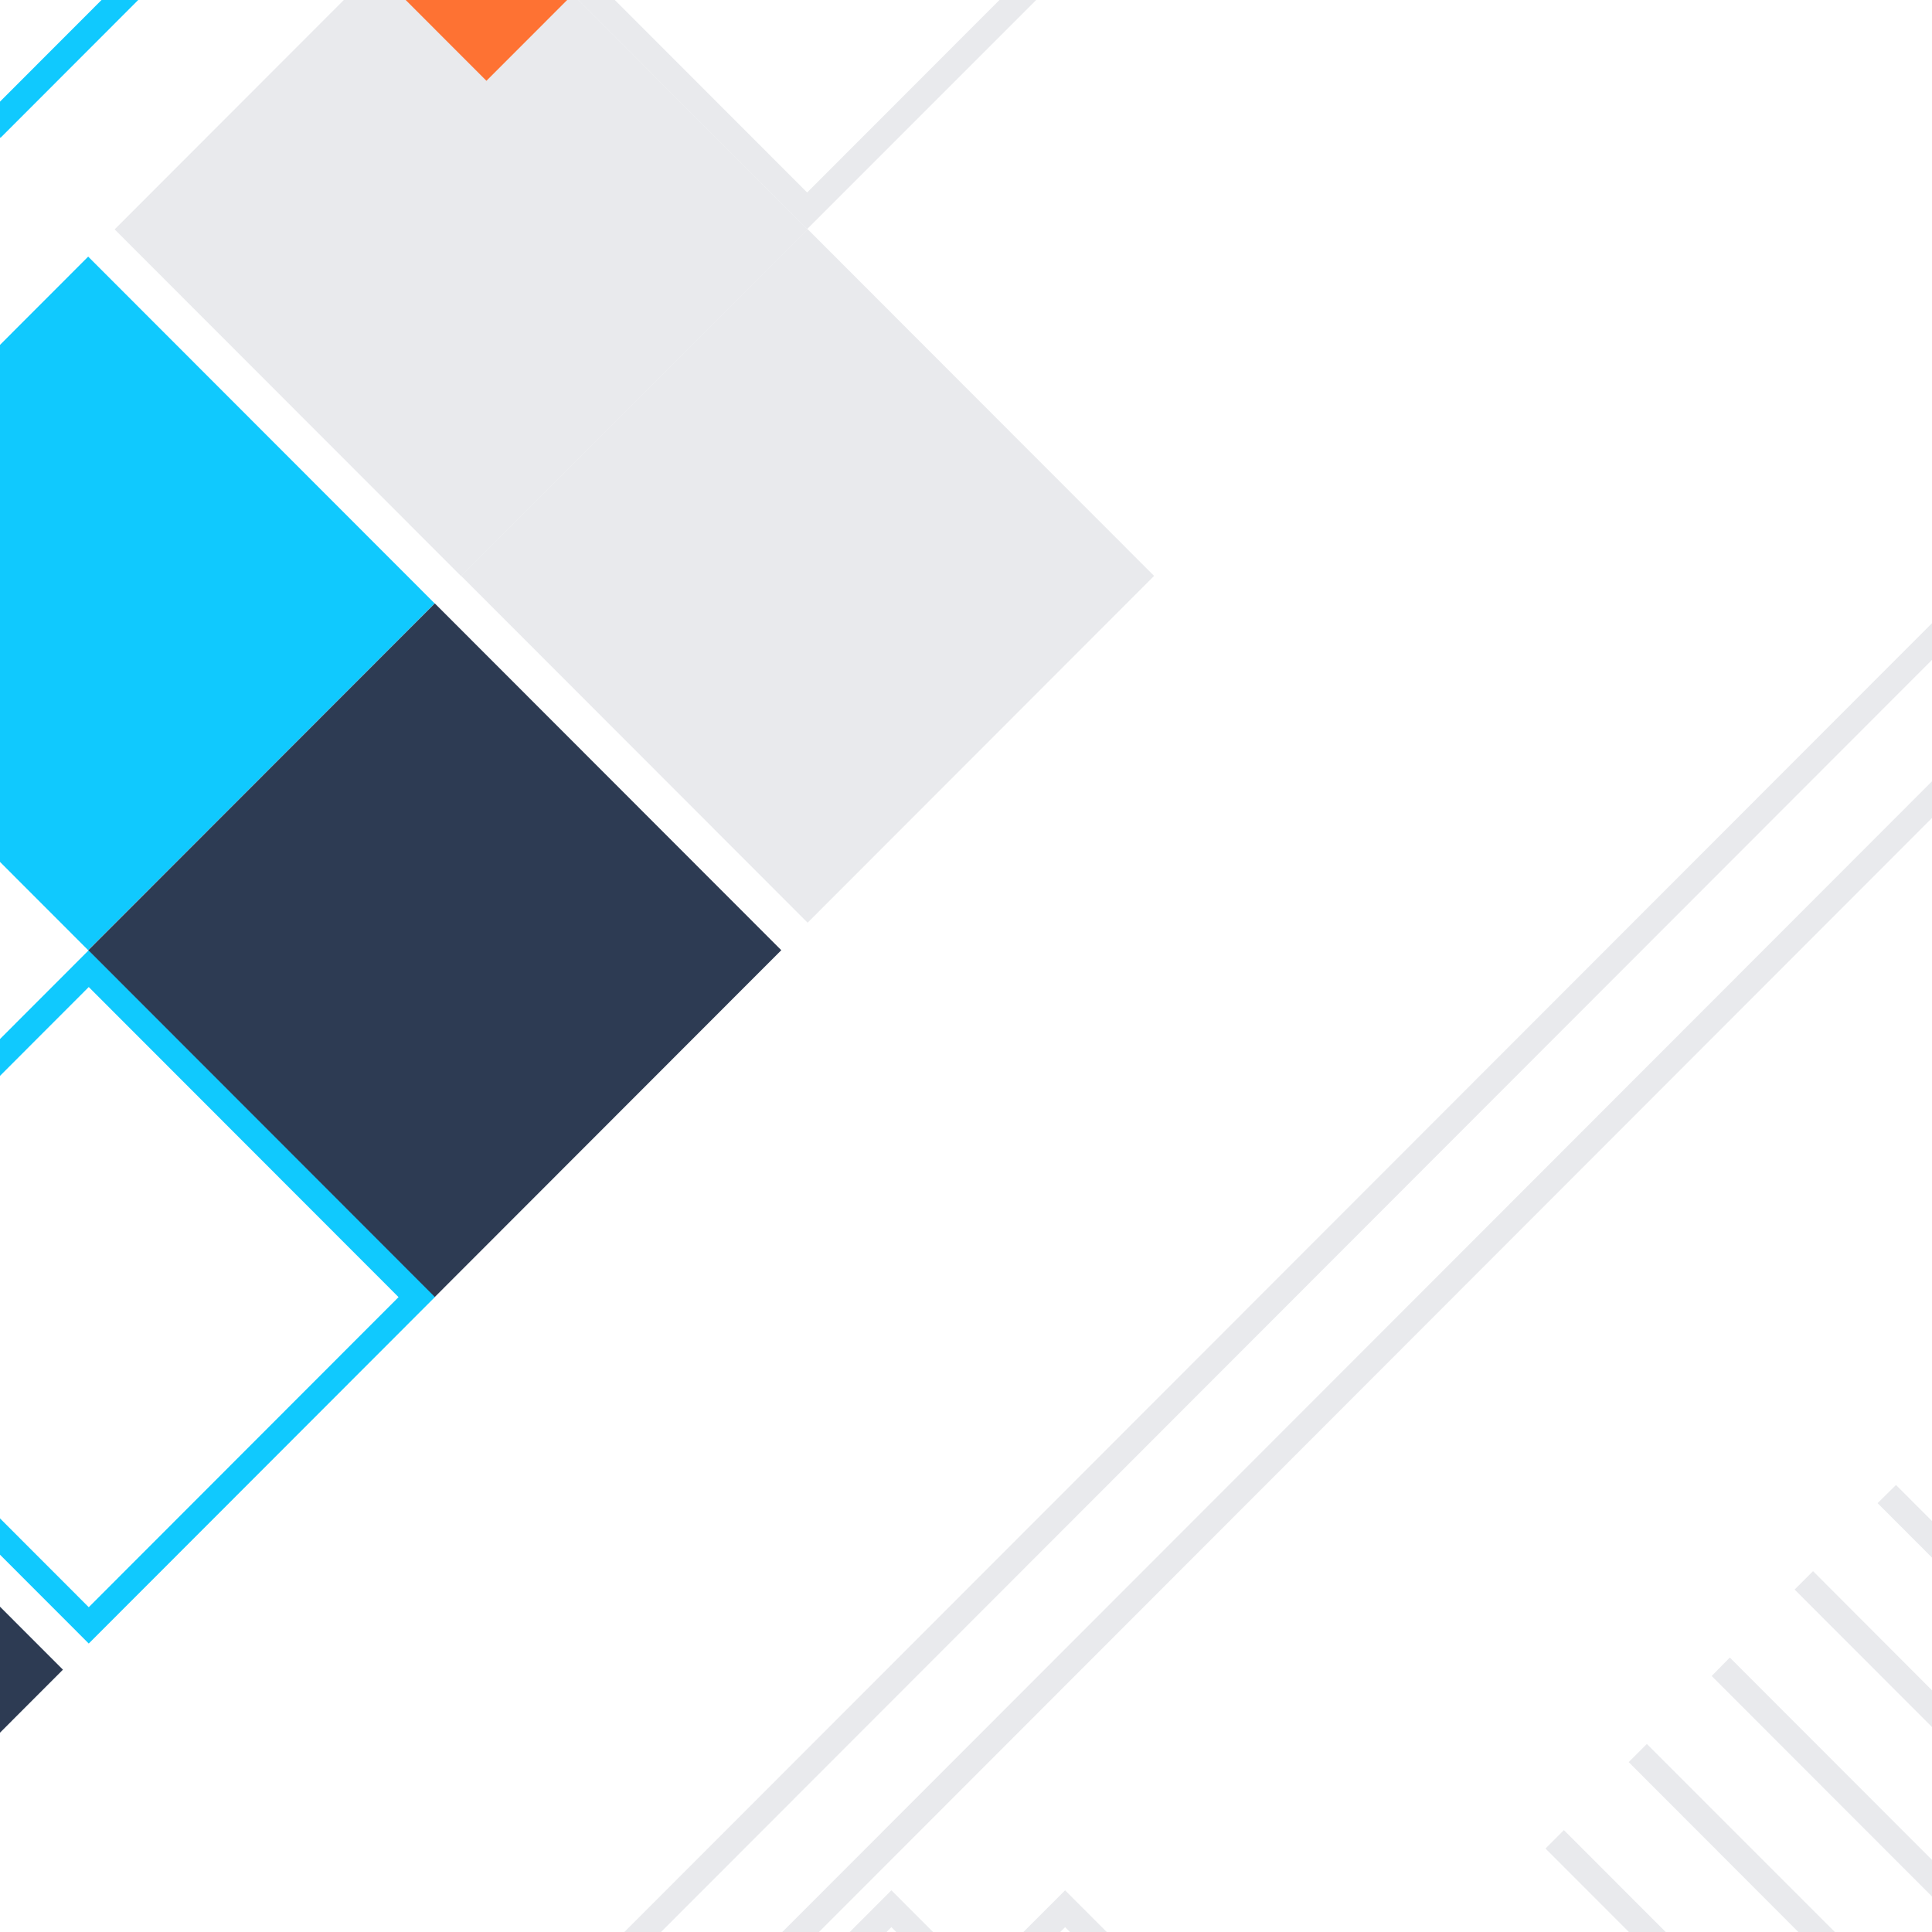 <svg xmlns="http://www.w3.org/2000/svg" xmlns:xlink="http://www.w3.org/1999/xlink" width="427" height="427" viewBox="0 0 427 427">
  <rect x="0" y="0" width="427" height="427" fill="#808080" stroke="none"/>
  <defs>
    <style>
      .cls-1 {
        fill: none;
      }

      .cls-2 {
        clip-path: url(#clip-path);
      }

      .cls-4 {
        fill: #fff;
      }

      .cls-5 {
        fill: #10c9fe;
      }

      .cls-6 {
        fill: #e9eaed;
      }

      .cls-7 {
        fill: #2d3b53;
      }

      .cls-8 {
        fill: #fe7233;
      }

      .cls-9 {
        opacity: 0;
      }
    </style>
    <clipPath id="clip-path">
      <rect id="Rectangle_771" data-name="Rectangle 771" class="cls-1" width="427" height="427" transform="translate(1417 7863)"/>
    </clipPath>
  </defs>
  <g id="_1" data-name="1" class="cls-2" transform="translate(-1417 -7863)">
    <g id="pttrn_cut_1_" data-name="pttrn_cut (1)" class="cls-3" transform="translate(43 7589.14)">
      <rect id="Rectangle_769" data-name="Rectangle 769" class="cls-1" width="782.698" height="440.45" transform="translate(66.875 388.999)"/>
      <rect id="Rectangle_770" data-name="Rectangle 770" class="cls-4" width="1833.553" height="917.605"/>
      <g id="Group_3284" data-name="Group 3284" transform="translate(1236.617)">
        <path id="Path_569" data-name="Path 569" class="cls-5" d="M.071,2.812,332.9,2.662l0,5.732L.068,8.545Z" transform="translate(74.207 243.216) rotate(-45)"/>
        <path id="Path_570" data-name="Path 570" class="cls-5" d="M.071,2.812,332.9,2.662l0,5.732L.068,8.545Z" transform="translate(131.405 298.327) rotate(-45)"/>
        <path id="Path_529" data-name="Path 529" class="cls-5" d="M2329.751,0,2158.2,171.707l4.068,4.015L2337.831,0Z" transform="translate(-2158.2)"/>
        <path id="Path_530" data-name="Path 530" class="cls-5" d="M2381.387,0,2191.5,190.059l4.068,4.072L2389.467,0Z" transform="translate(-2172.419)"/>
        <path id="Path_531" data-name="Path 531" class="cls-5" d="M2433.022,0,2224.8,208.411l4.011,4.072L2441.1,0Z" transform="translate(-2186.639)"/>
        <path id="Path_532" data-name="Path 532" class="cls-5" d="M2484.616,0,2258,226.763l4.068,4.072L2492.695,0Z" transform="translate(-2200.816)"/>
      </g>
      <g id="Group_3285" data-name="Group 3285" transform="translate(1408.054 855.437)">
        <path id="Path_533" data-name="Path 533" class="cls-5" d="M2465.479,1553.768l58.1-58.153-4.068-4.014-62.111,62.168Z" transform="translate(-2457.4 -1491.6)"/>
        <path id="Path_534" data-name="Path 534" class="cls-5" d="M2530.737,1567.416l39.708-39.744-4.068-4.072-43.776,43.815Z" transform="translate(-2485.241 -1505.248)"/>
        <path id="Path_535" data-name="Path 535" class="cls-5" d="M2596.037,1581.064l21.372-21.392-4.068-4.072-25.441,25.464Z" transform="translate(-2513.125 -1518.896)"/>
        <path id="Path_536" data-name="Path 536" class="cls-5" d="M2661.336,1594.711l3.037-3.039-4.068-4.072-7.106,7.112Z" transform="translate(-2541.009 -1532.544)"/>
      </g>
      <g id="Group_3286" data-name="Group 3286" transform="translate(800.907 543.657)">
        <path id="Path_571" data-name="Path 571" class="cls-6" d="M2.812.071l5.732,0-.15,332.826-5.732,0Z" transform="translate(133.648 5.994) rotate(-45)"/>
        <path id="Path_572" data-name="Path 572" class="cls-6" d="M2.812.071l5.732,0-.15,332.826-5.732,0Z" transform="translate(114.667 25.077) rotate(-45)"/>
        <path id="Path_573" data-name="Path 573" class="cls-6" d="M2.812.071l5.732,0-.15,332.826-5.732,0Z" transform="translate(95.767 44.16) rotate(-45)"/>
        <path id="Path_574" data-name="Path 574" class="cls-6" d="M2.812.071l5.732,0-.15,332.826-5.732,0Z" transform="translate(76.294 63.244) rotate(-45)"/>
        <path id="Path_575" data-name="Path 575" class="cls-6" d="M2.812.071l5.732,0-.15,332.826-5.732,0Z" transform="translate(57.354 82.287) rotate(-45)"/>
        <path id="Path_576" data-name="Path 576" class="cls-6" d="M2.812.071l5.732,0-.15,332.826-5.732,0Z" transform="translate(38.413 101.41) rotate(-45)"/>
        <path id="Path_577" data-name="Path 577" class="cls-6" d="M2.812.071l5.732,0-.15,332.826-5.732,0Z" transform="translate(19.513 120.494) rotate(-45)"/>
        <path id="Path_578" data-name="Path 578" class="cls-6" d="M2.812.071l5.732,0-.15,332.826-5.732,0Z" transform="translate(0 139.537) rotate(-45)"/>
      </g>
      <g id="Group_3287" data-name="Group 3287" transform="translate(1715.575 563.868)">
        <path id="Path_537" data-name="Path 537" class="cls-6" d="M3112.078,1296.813,2998.169,1182.8l-4.068,4.072,117.978,118.084Z" transform="translate(-2994.101 -1068.329)"/>
        <path id="Path_538" data-name="Path 538" class="cls-6" d="M3125.785,1245.2l-95.574-95.6-4.01,4.015,99.585,99.732Z" transform="translate(-3007.808 -1054.169)"/>
        <path id="Path_539" data-name="Path 539" class="cls-6" d="M3139.45,1193.608l-77.238-77.308-4.011,4.072,81.249,81.323Z" transform="translate(-3021.472 -1039.967)"/>
        <path id="Path_540" data-name="Path 540" class="cls-6" d="M3153.114,1141.956,3094.269,1083l-4.069,4.072,62.914,62.97Z" transform="translate(-3035.135 -1025.764)"/>
        <path id="Path_541" data-name="Path 541" class="cls-6" d="M3166.778,1090.347l-40.51-40.547-4.068,4.015,44.578,44.619Z" transform="translate(-3048.801 -1011.605)"/>
        <path id="Path_542" data-name="Path 542" class="cls-6" d="M3180.443,1038.695l-22.174-22.195-4.069,4.072,26.243,26.209Z" transform="translate(-3062.465 -997.402)"/>
        <path id="Path_543" data-name="Path 543" class="cls-6" d="M3194.15,987.042l-3.839-3.842-4.011,4.072,7.85,7.857Z" transform="translate(-3076.172 -983.2)"/>
      </g>
      <g id="Group_3288" data-name="Group 3288" transform="translate(1315.611 330.576)">
        <path id="Path_544" data-name="Path 544" class="cls-5" d="M2375.151,851.844l68.471,68.534-68.471,68.534-68.472-68.534,68.472-68.534m0-8.144L2298.6,920.32l76.551,76.62,76.551-76.62-76.551-76.62Z" transform="translate(-2297.147 -690.411)"/>
        <path id="Path_579" data-name="Path 579" class="cls-5" d="M0,0,108.343.049l.049,108.343L.049,108.343Z" transform="translate(77.88 0) rotate(45)"/>
        <path id="Path_580" data-name="Path 580" class="cls-7" d="M0,0,108.343.049l.049,108.343L.049,108.343Z" transform="translate(154.49 76.647) rotate(45)"/>
      </g>
      <g id="Group_3289" data-name="Group 3289" transform="translate(1077.383 176.243)">
        <path id="Path_581" data-name="Path 581" class="cls-6" d="M0,0,108.343.049l.049,108.343L.049,108.343Z" transform="translate(154.412 153.288) rotate(-135)"/>
        <path id="Path_582" data-name="Path 582" class="cls-6" d="M0,0,108.343.049l.049,108.343L.049,108.343Z" transform="translate(154.501 306.546) rotate(-135)"/>
        <path id="Path_583" data-name="Path 583" class="cls-6" d="M0,0,108.343.049l.049,108.343L.049,108.343Z" transform="translate(77.88 229.918) rotate(-135)"/>
      </g>
      <g id="Group_3290" data-name="Group 3290" transform="translate(1398.035 171.248)">
        <path id="Path_545" data-name="Path 545" class="cls-6" d="M2652.251,306.686l68.471,68.534-68.471,68.534-68.472-68.534,68.472-68.534m0-8.086L2575.7,375.22l76.551,76.62,76.608-76.62-76.608-76.62Z" transform="translate(-2497.897 -298.6)"/>
        <path id="Path_584" data-name="Path 584" class="cls-6" d="M0,0,108.343.049l.049,108.343L.049,108.343Z" transform="translate(154.46 306.541) rotate(-135)"/>
        <path id="Path_585" data-name="Path 585" class="cls-6" d="M0,0,108.343.049l.049,108.343L.049,108.343Z" transform="translate(77.88 229.953) rotate(-135)"/>
      </g>
      <g id="Group_3291" data-name="Group 3291" transform="translate(1272.457 566.245)">
        <path id="Path_586" data-name="Path 586" class="cls-5" d="M0,0,54.172.024,54.2,54.2.024,54.172Z" transform="translate(38.94 76.667) rotate(45)"/>
        <path id="Path_587" data-name="Path 587" class="cls-5" d="M0,0,54.172.024,54.2,54.2.024,54.172Z" transform="translate(38.962 0) rotate(45)"/>
        <path id="Path_588" data-name="Path 588" class="cls-7" d="M0,0,54.172.024,54.2,54.2.024,54.172Z" transform="translate(77.164 38.317) rotate(45)"/>
      </g>
      <g id="Group_3292" data-name="Group 3292" transform="translate(1111.917 413.036)">
        <path id="Path_589" data-name="Path 589" class="cls-6" d="M0,0,54.172.024,54.2,54.2.024,54.172Z" transform="translate(38.958 76.627) rotate(45)"/>
        <path id="Path_590" data-name="Path 590" class="cls-6" d="M0,0,54.172.024,54.2,54.2.024,54.172Z" transform="translate(38.94) rotate(45)"/>
        <path id="Path_591" data-name="Path 591" class="cls-6" d="M0,0,54.172.024,54.2,54.2.024,54.172Z" transform="translate(77.223 38.316) rotate(45)"/>
      </g>
      <g id="Group_3293" data-name="Group 3293" transform="translate(1167.373 214.592)">
        <path id="Path_592" data-name="Path 592" class="cls-5" d="M0,0,27.057.012l.012,27.057L.012,27.057Z" transform="translate(38.645 38.281) rotate(-135)"/>
        <path id="Path_593" data-name="Path 593" class="cls-5" d="M0,0,27.057.012l.012,27.057L.012,27.057Z" transform="translate(38.644 76.706) rotate(-135)"/>
        <path id="Path_594" data-name="Path 594" class="cls-7" d="M0,0,27.057.012l.012,27.057L.012,27.057Z" transform="translate(19.449 57.494) rotate(-135)"/>
      </g>
      <g id="Group_3294" data-name="Group 3294" transform="translate(1507.454 716.555)">
        <path id="Path_595" data-name="Path 595" class="cls-5" d="M.23.23,27.288.218l-.012,27.057L.218,27.288Z" transform="translate(38.39 38.353) rotate(-45)"/>
        <path id="Path_596" data-name="Path 596" class="cls-5" d="M.23.23,27.288.218l-.012,27.057L.218,27.288Z" transform="translate(0 38.353) rotate(-45)"/>
        <path id="Path_597" data-name="Path 597" class="cls-7" d="M.23.23,27.288.218l-.012,27.057L.218,27.288Z" transform="translate(19.195 19.141) rotate(-45)"/>
      </g>
      <g id="Group_3295" data-name="Group 3295" transform="translate(1551.874 691.645)">
        <path id="Path_546" data-name="Path 546" class="cls-6" d="M2727.537,1214.144l11.059,11.069-11.059,11.069-11.058-11.069,11.058-11.069m0-8.144-19.137,19.155,19.137,19.155,19.138-19.155L2727.537,1206Z" transform="translate(-2708.4 -1206)"/>
        <path id="Path_547" data-name="Path 547" class="cls-6" d="M2794.538,1214.144l11.059,11.069-11.059,11.069-11.059-11.069,11.059-11.069m0-8.144-19.138,19.155,19.138,19.155,19.138-19.155L2794.538,1206Z" transform="translate(-2737.01 -1206)"/>
        <path id="Path_548" data-name="Path 548" class="cls-6" d="M2761.038,1247.644l11.059,11.068-11.059,11.069-11.059-11.069,11.059-11.068m0-8.144-19.138,19.155,19.138,19.155,19.137-19.155-19.137-19.155Z" transform="translate(-2722.705 -1220.288)"/>
      </g>
      <g id="Group_3296" data-name="Group 3296" transform="translate(1087.316 70.338)">
        <path id="Path_598" data-name="Path 598" class="cls-5" d="M.23.23,27.288.218l-.012,27.057L.218,27.288Z" transform="translate(38.39 38.353) rotate(-45)"/>
        <path id="Path_599" data-name="Path 599" class="cls-5" d="M.23.23,27.288.218l-.012,27.057L.218,27.288Z" transform="translate(0 38.353) rotate(-45)"/>
        <path id="Path_600" data-name="Path 600" class="cls-7" d="M.23.23,27.288.218l-.012,27.057L.218,27.288Z" transform="translate(19.195 19.141) rotate(-45)"/>
      </g>
      <path id="Path_601" data-name="Path 601" class="cls-6" d="M.1,5.935l702.454-.317,0,5.732L.093,11.667Z" transform="matrix(0.707, -0.707, 0.707, 0.707, 1312.73, 891.908)"/>
      <path id="Path_602" data-name="Path 602" class="cls-5" d="M.062,1.712,202.647,1.62l0,5.732L.06,7.444Z" transform="translate(961.836 231.901) rotate(-45)"/>
      <path id="Path_603" data-name="Path 603" class="cls-5" d="M1.027.057l5.732,0L6.7,121.524l-5.732,0Z" transform="translate(1050.205 149.234) rotate(-45)"/>
      <path id="Path_604" data-name="Path 604" class="cls-6" d="M.092,5.434l643.18-.291,0,5.732L.089,11.166Z" transform="matrix(0.707, -0.707, 0.707, 0.707, 1348.723, 891.533)"/>
      <path id="Path_605" data-name="Path 605" class="cls-8" d="M0,0,27.057.012l.012,27.057L.012,27.057Z" transform="translate(1481.508 291.72) rotate(-135)"/>
      <path id="Path_606" data-name="Path 606" class="cls-8" d="M0,0,27.057.012l.012,27.057L.012,27.057Z" transform="translate(1252.882 662.204) rotate(-135)"/>
      <path id="Path_607" data-name="Path 607" class="cls-8" d="M0,0,13.529.006l.006,13.529L.006,13.529Z" transform="translate(1051.766 188.584) rotate(-135)"/>
      <path id="Path_608" data-name="Path 608" class="cls-8" d="M0,0,13.529.006l.006,13.529L.006,13.529Z" transform="translate(1070.102 206.936) rotate(-135)"/>
      <g id="Group_3297" data-name="Group 3297" transform="translate(319.84)">
        <path id="Path_609" data-name="Path 609" class="cls-5" d="M.071,2.812,332.9,2.662l0,5.732L.068,8.545Z" transform="translate(74.213 243.209) rotate(-45)"/>
        <path id="Path_610" data-name="Path 610" class="cls-5" d="M.071,2.812,332.9,2.662l0,5.732L.068,8.545Z" transform="translate(131.411 298.321) rotate(-45)"/>
        <path id="Path_549" data-name="Path 549" class="cls-5" d="M729.752,0,558.2,171.707l4.068,4.015L737.831,0Z" transform="translate(-558.2)"/>
        <path id="Path_550" data-name="Path 550" class="cls-5" d="M781.387,0,591.5,190.059l4.068,4.072L789.466,0Z" transform="translate(-572.42)"/>
        <path id="Path_551" data-name="Path 551" class="cls-5" d="M833.023,0,624.8,208.411l4.011,4.072L841.1,0Z" transform="translate(-586.639)"/>
        <path id="Path_552" data-name="Path 552" class="cls-5" d="M884.616,0,658,226.763l4.068,4.072L892.695,0Z" transform="translate(-600.816)"/>
      </g>
      <g id="Group_3298" data-name="Group 3298" transform="translate(491.278 855.437)">
        <path id="Path_553" data-name="Path 553" class="cls-5" d="M865.479,1553.768l58.1-58.153-4.068-4.014L857.4,1553.768Z" transform="translate(-857.4 -1491.6)"/>
        <path id="Path_554" data-name="Path 554" class="cls-5" d="M930.736,1567.416l39.708-39.744-4.068-4.072L922.6,1567.416Z" transform="translate(-885.242 -1505.248)"/>
        <path id="Path_555" data-name="Path 555" class="cls-5" d="M996.037,1581.064l21.372-21.392-4.068-4.072-25.44,25.464Z" transform="translate(-913.126 -1518.896)"/>
        <path id="Path_556" data-name="Path 556" class="cls-5" d="M1061.337,1594.711l3.037-3.039-4.068-4.072-7.105,7.112Z" transform="translate(-941.01 -1532.544)"/>
      </g>
      <g id="Group_3299" data-name="Group 3299" transform="translate(0.573 543.651)">
        <path id="Path_611" data-name="Path 611" class="cls-6" d="M2.812.071l5.732,0-.15,332.826-5.732,0Z" transform="translate(6.898 5.994) rotate(-45)"/>
        <path id="Path_557" data-name="Path 557" class="cls-6" d="M1,990.6v8.144L226.814,1224.7l4.068-4.015Z" transform="translate(-1 -966.139)"/>
        <path id="Path_558" data-name="Path 558" class="cls-6" d="M1,1055.9v8.144l207.478,207.608,4.011-4.072Z" transform="translate(-1 -993.989)"/>
        <path id="Path_559" data-name="Path 559" class="cls-6" d="M1,1121.2v8.144L190.085,1318.6l4.068-4.072Z" transform="translate(-1 -1021.839)"/>
        <path id="Path_560" data-name="Path 560" class="cls-6" d="M1,1186.5v8.086l170.75,170.961,4.068-4.072Z" transform="translate(-1 -1049.69)"/>
        <path id="Path_561" data-name="Path 561" class="cls-6" d="M1,1251.8v8.086l152.414,152.552,4.068-4.014Z" transform="translate(-1 -1077.539)"/>
        <path id="Path_562" data-name="Path 562" class="cls-6" d="M1,1317.1v8.086l134.079,134.2,4.011-4.072Z" transform="translate(-1 -1105.39)"/>
        <path id="Path_563" data-name="Path 563" class="cls-6" d="M1,1382.4v8.086l115.686,115.848,4.068-4.072Z" transform="translate(-1 -1133.24)"/>
      </g>
      <g id="Group_3300" data-name="Group 3300" transform="translate(151.064 83.522)">
        <path id="Path_612" data-name="Path 612" class="cls-5" d="M.23.23,27.288.218l-.012,27.057L.218,27.288Z" transform="translate(38.39 38.353) rotate(-45)"/>
        <path id="Path_613" data-name="Path 613" class="cls-5" d="M.23.23,27.288.218l-.012,27.057L.218,27.288Z" transform="translate(0 38.353) rotate(-45)"/>
        <path id="Path_614" data-name="Path 614" class="cls-7" d="M.23.23,27.288.218l-.012,27.057L.218,27.288Z" transform="translate(19.195 19.141) rotate(-45)"/>
      </g>
      <path id="Path_615" data-name="Path 615" class="cls-5" d="M.062,1.712,202.647,1.62l0,5.732L.06,7.444Z" transform="translate(25.584 245.086) rotate(-45)"/>
      <path id="Path_616" data-name="Path 616" class="cls-5" d="M1.027.057l5.732,0L6.7,121.524l-5.732,0Z" transform="translate(128.279 146.934) rotate(-45)"/>
      <g id="Group_3301" data-name="Group 3301" class="cls-9" transform="translate(168.678 510.079)">
        <path id="Path_564" data-name="Path 564" class="cls-5" d="M506.751,1164.844l68.472,68.534-68.472,68.533-68.472-68.533,68.472-68.534m0-8.144L430.2,1233.32,506.751,1310l76.551-76.62L506.751,1156.7Z" transform="translate(-352.38 -1003.408)"/>
        <path id="Path_617" data-name="Path 617" class="cls-5" d="M.923.923,109.266.874l-.049,108.343L.874,109.266Z" transform="translate(232.34 76.644) rotate(135)"/>
        <path id="Path_618" data-name="Path 618" class="cls-7" d="M.923.923,109.266.874l-.049,108.343L.874,109.266Z" transform="translate(155.759 153.312) rotate(135)"/>
      </g>
      <g id="Group_3302" data-name="Group 3302" transform="translate(492.252 274.307)">
        <path id="Path_565" data-name="Path 565" class="cls-6" d="M938.151,486.386l68.472,68.534-68.472,68.533L869.679,554.92l68.472-68.534m0-8.086L861.6,554.92l76.551,76.62,76.551-76.62L938.151,478.3Z" transform="translate(-860.168 -478.3)"/>
        <path id="Path_619" data-name="Path 619" class="cls-6" d="M.923.923,109.266.874l-.049,108.343L.874,109.266Z" transform="translate(0 229.934) rotate(-45)"/>
        <path id="Path_620" data-name="Path 620" class="cls-6" d="M.923.923,109.266.874l-.049,108.343L.874,109.266Z" transform="translate(76.57 153.246) rotate(-45)"/>
      </g>
      <g id="Group_3303" data-name="Group 3303" transform="translate(73.832 279.91)">
        <path id="Path_621" data-name="Path 621" class="cls-6" d="M.923.923,109.266.874l-.049,108.343L.874,109.266Z" transform="matrix(0.708, -0.706, 0.706, 0.708, 0.34, 76.512)"/>
        <path id="Path_622" data-name="Path 622" class="cls-6" d="M.923.923,109.266.874l-.049,108.343L.874,109.266Z" transform="matrix(0.708, -0.706, 0.706, 0.708, 0, 229.809)"/>
        <path id="Path_623" data-name="Path 623" class="cls-6" d="M.923.923,109.266.874l-.049,108.343L.874,109.266Z" transform="matrix(0.708, -0.706, 0.706, 0.708, 76.687, 153.328)"/>
      </g>
      <g id="Group_3304" data-name="Group 3304" transform="translate(318.465 592.544)">
        <path id="Path_566" data-name="Path 566" class="cls-6" d="M660.875,1174.944l30.2,30.224-30.2,30.224-30.2-30.224,30.2-30.224m0-8.144L622.6,1205.11l38.275,38.31,38.276-38.31-38.276-38.31Z" transform="translate(-584.325 -1090.18)"/>
        <path id="Path_567" data-name="Path 567" class="cls-6" d="M660.875,1041.286l30.2,30.224-30.2,30.223-30.2-30.223,30.2-30.224m0-8.086L622.6,1071.51l38.275,38.31,38.276-38.31-38.276-38.31Z" transform="translate(-584.325 -1033.2)"/>
        <path id="Path_568" data-name="Path 568" class="cls-6" d="M594.075,1108.143l30.2,30.224-30.2,30.224-30.2-30.224,30.2-30.224m0-8.144L555.8,1138.31l38.275,38.31,38.275-38.31L594.075,1100Z" transform="translate(-555.8 -1061.69)"/>
      </g>
      <g id="Group_3305" data-name="Group 3305" transform="translate(550.779 492.714)">
        <path id="Path_624" data-name="Path 624" class="cls-5" d="M.23.23,27.288.218l-.012,27.057L.218,27.288Z" transform="translate(0 19.141) rotate(-45)"/>
        <path id="Path_625" data-name="Path 625" class="cls-5" d="M.23.23,27.288.218l-.012,27.057L.218,27.288Z" transform="translate(0 57.565) rotate(-45)"/>
        <path id="Path_626" data-name="Path 626" class="cls-7" d="M.23.23,27.288.218l-.012,27.057L.218,27.288Z" transform="translate(19.195 38.353) rotate(-45)"/>
      </g>
      <path id="Path_627" data-name="Path 627" class="cls-8" d="M.23.23,27.288.218l-.012,27.057L.218,27.288Z" transform="translate(372.38 394.918) rotate(-45)"/>
      <g id="Group_3307" data-name="Group 3307" transform="translate(277.996 718.802)">
        <g id="Group_3306" data-name="Group 3306" transform="translate(38.96 0)">
          <path id="Path_628" data-name="Path 628" class="cls-5" d="M.461.461,54.633.437l-.024,54.172L.437,54.633Z" transform="translate(0 38.322) rotate(-45)"/>
          <path id="Path_629" data-name="Path 629" class="cls-5" d="M.461.461,54.633.437l-.024,54.172L.437,54.633Z" transform="translate(0.022 114.989) rotate(-45)"/>
          <path id="Path_630" data-name="Path 630" class="cls-7" d="M.461.461,54.633.437l-.024,54.172L.437,54.633Z" transform="translate(38.305 76.673) rotate(-45)"/>
        </g>
        <path id="Path_631" data-name="Path 631" class="cls-8" d="M.23.23,27.288.218l-.012,27.057L.218,27.288Z" transform="translate(38.899 76.549) rotate(135)"/>
      </g>
      <path id="Path_632" data-name="Path 632" class="cls-6" d="M.461.461,54.633.437l-.024,54.172L.437,54.633Z" transform="translate(738.823 839.983) rotate(135)"/>
      <path id="Path_633" data-name="Path 633" class="cls-6" d="M.461.461,54.633.437l-.024,54.172L.437,54.633Z" transform="translate(782.942 795.823) rotate(135)"/>
      <path id="Path_634" data-name="Path 634" class="cls-8" d="M0,0,13.529.006l.006,13.529L.006,13.529Z" transform="translate(129.827 186.283) rotate(-135)"/>
      <path id="Path_635" data-name="Path 635" class="cls-8" d="M0,0,13.529.006l.006,13.529L.006,13.529Z" transform="translate(148.163 204.636) rotate(-135)"/>
    </g>
  </g>
</svg>
